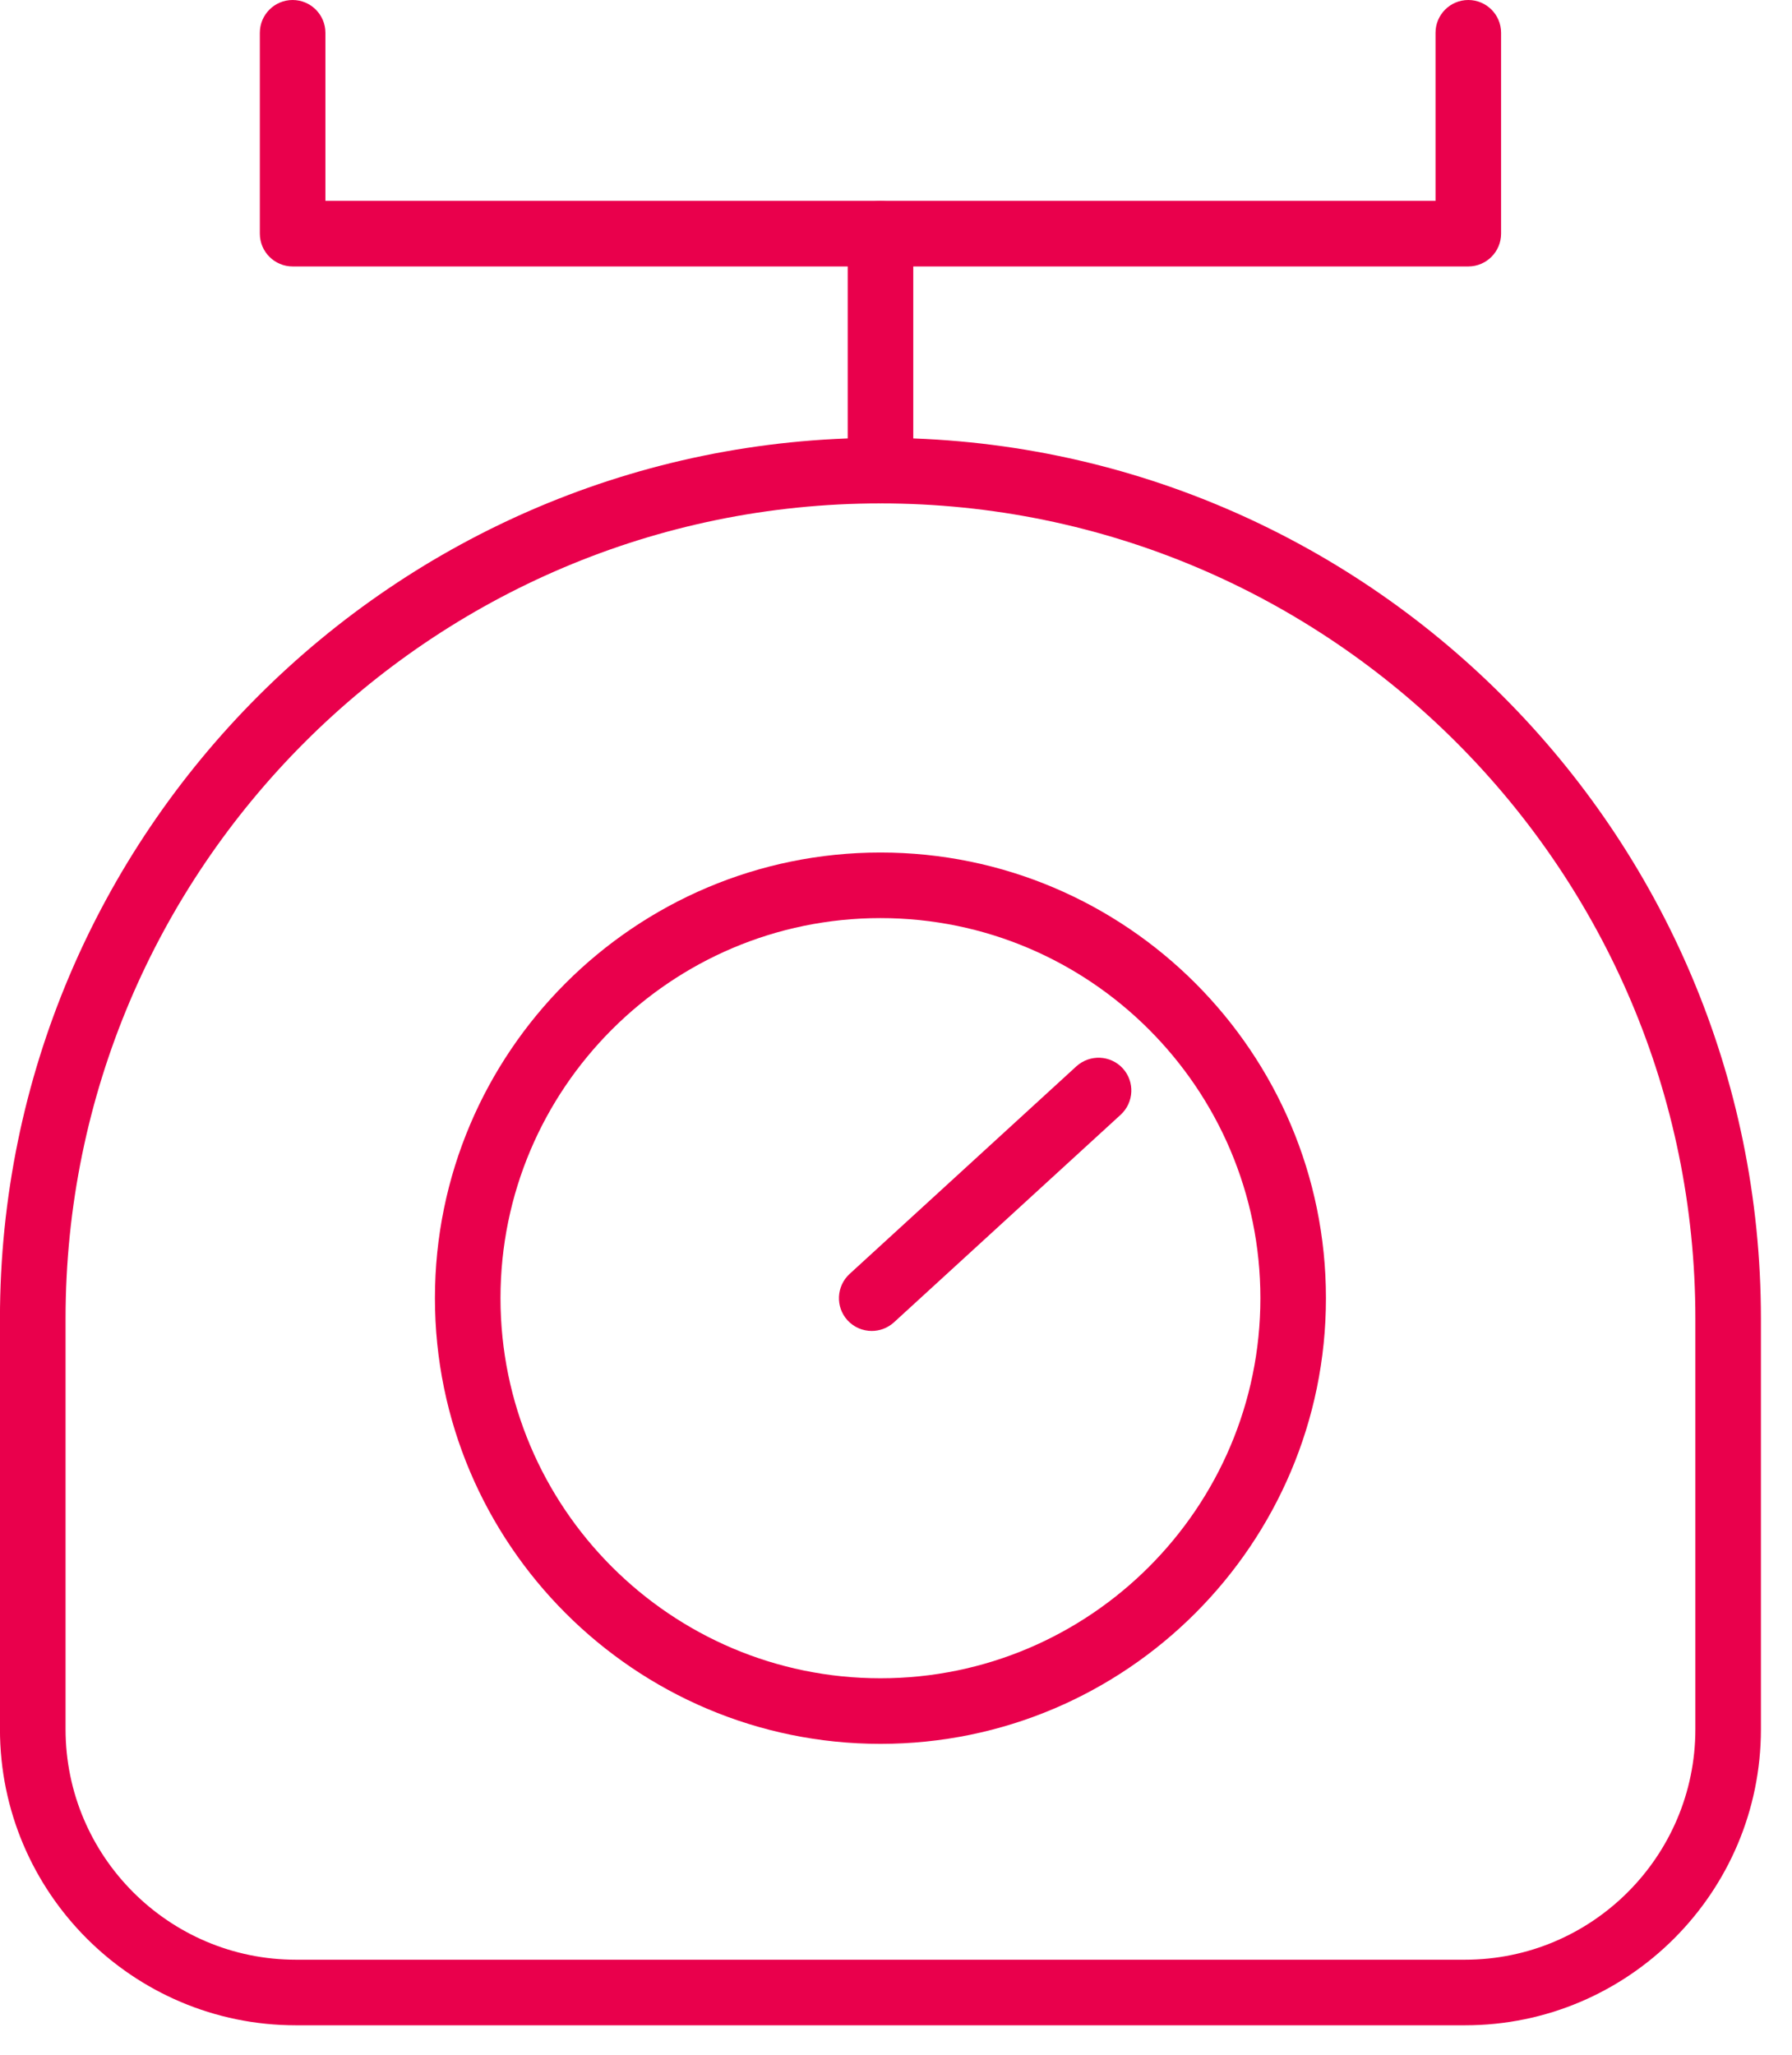 <?xml version="1.0" encoding="UTF-8"?>
<svg width="41px" height="47px" viewBox="0 0 41 47" version="1.1" xmlns="http://www.w3.org/2000/svg" xmlns:xlink="http://www.w3.org/1999/xlink">
    <!-- Generator: Sketch 59.1 (86144) - https://sketch.com -->
    <title>icons/funcoes/pesar</title>
    <desc>Created with Sketch.</desc>
    <g id="About" stroke="none" stroke-width="1" fill="none" fill-rule="evenodd">
        <g id="cookii" transform="translate(-1220, -2977)" fill="#E9004C">
            <g id="stage3" transform="translate(325, 2533)">
                <g id="fila2" transform="translate(94, 437)">
                    <g id="b12" transform="translate(743, 7)">
                        <g id="icons/funcoes/pesar" transform="translate(58, 0)">
                            <g id="Group-13">
                                <path d="M20.145,11.514 C9.864,11.514 1.5,19.878 1.5,30.159 L1.5,39.552 C1.5,42.458 3.865,44.823 6.769,44.823 L33.519,44.823 C36.425,44.823 38.789,42.458 38.789,39.552 L38.789,30.159 C38.789,19.878 30.424,11.514 20.145,11.514 M33.519,46.323 L6.769,46.323 C3.038,46.323 -0.001,43.285 -0.001,39.552 L-0.001,30.159 C-0.001,19.051 9.037,10.014 20.145,10.014 C31.252,10.014 40.289,19.051 40.289,30.159 L40.289,39.552 C40.289,43.285 37.252,46.323 33.519,46.323" id="Fill-1"></path>
                                <path d="M20.145,20.999 C15.351,20.999 11.451,24.898 11.451,29.692 C11.451,34.486 15.351,38.386 20.145,38.386 C24.938,38.386 28.837,34.486 28.837,29.692 C28.837,24.898 24.938,20.999 20.145,20.999 M20.145,39.886 C14.524,39.886 9.951,35.313 9.951,29.692 C9.951,24.071 14.524,19.499 20.145,19.499 C25.765,19.499 30.337,24.071 30.337,29.692 C30.337,35.313 25.765,39.886 20.145,39.886" id="Fill-4"></path>
                                <path d="M33.594,6.094 L6.695,6.094 C6.281,6.094 5.945,5.758 5.945,5.344 L5.945,0.75 C5.945,0.336 6.281,-0 6.695,-0 C7.109,-0 7.445,0.336 7.445,0.75 L7.445,4.594 L32.844,4.594 L32.844,0.75 C32.844,0.336 33.18,-0 33.594,-0 C34.008,-0 34.344,0.336 34.344,0.75 L34.344,5.344 C34.344,5.758 34.008,6.094 33.594,6.094" id="Fill-6"></path>
                                <path d="M20.145,11.514 C19.73,11.514 19.395,11.178 19.395,10.764 L19.395,5.344 C19.395,4.93 19.73,4.594 20.145,4.594 C20.558,4.594 20.895,4.93 20.895,5.344 L20.895,10.764 C20.895,11.178 20.558,11.514 20.145,11.514" id="Fill-9"></path>
                                <path d="M19.945,30.442 C19.742,30.442 19.54,30.36 19.391,30.199 C19.112,29.893 19.133,29.419 19.438,29.138 L24.628,24.388 C24.935,24.111 25.408,24.131 25.688,24.435 C25.967,24.741 25.946,25.215 25.641,25.496 L20.452,30.246 C20.307,30.377 20.126,30.442 19.945,30.442" id="Fill-11"></path>
                            </g>
                        </g>
                    </g>
                </g>
            </g>
        </g>
    </g>
</svg>